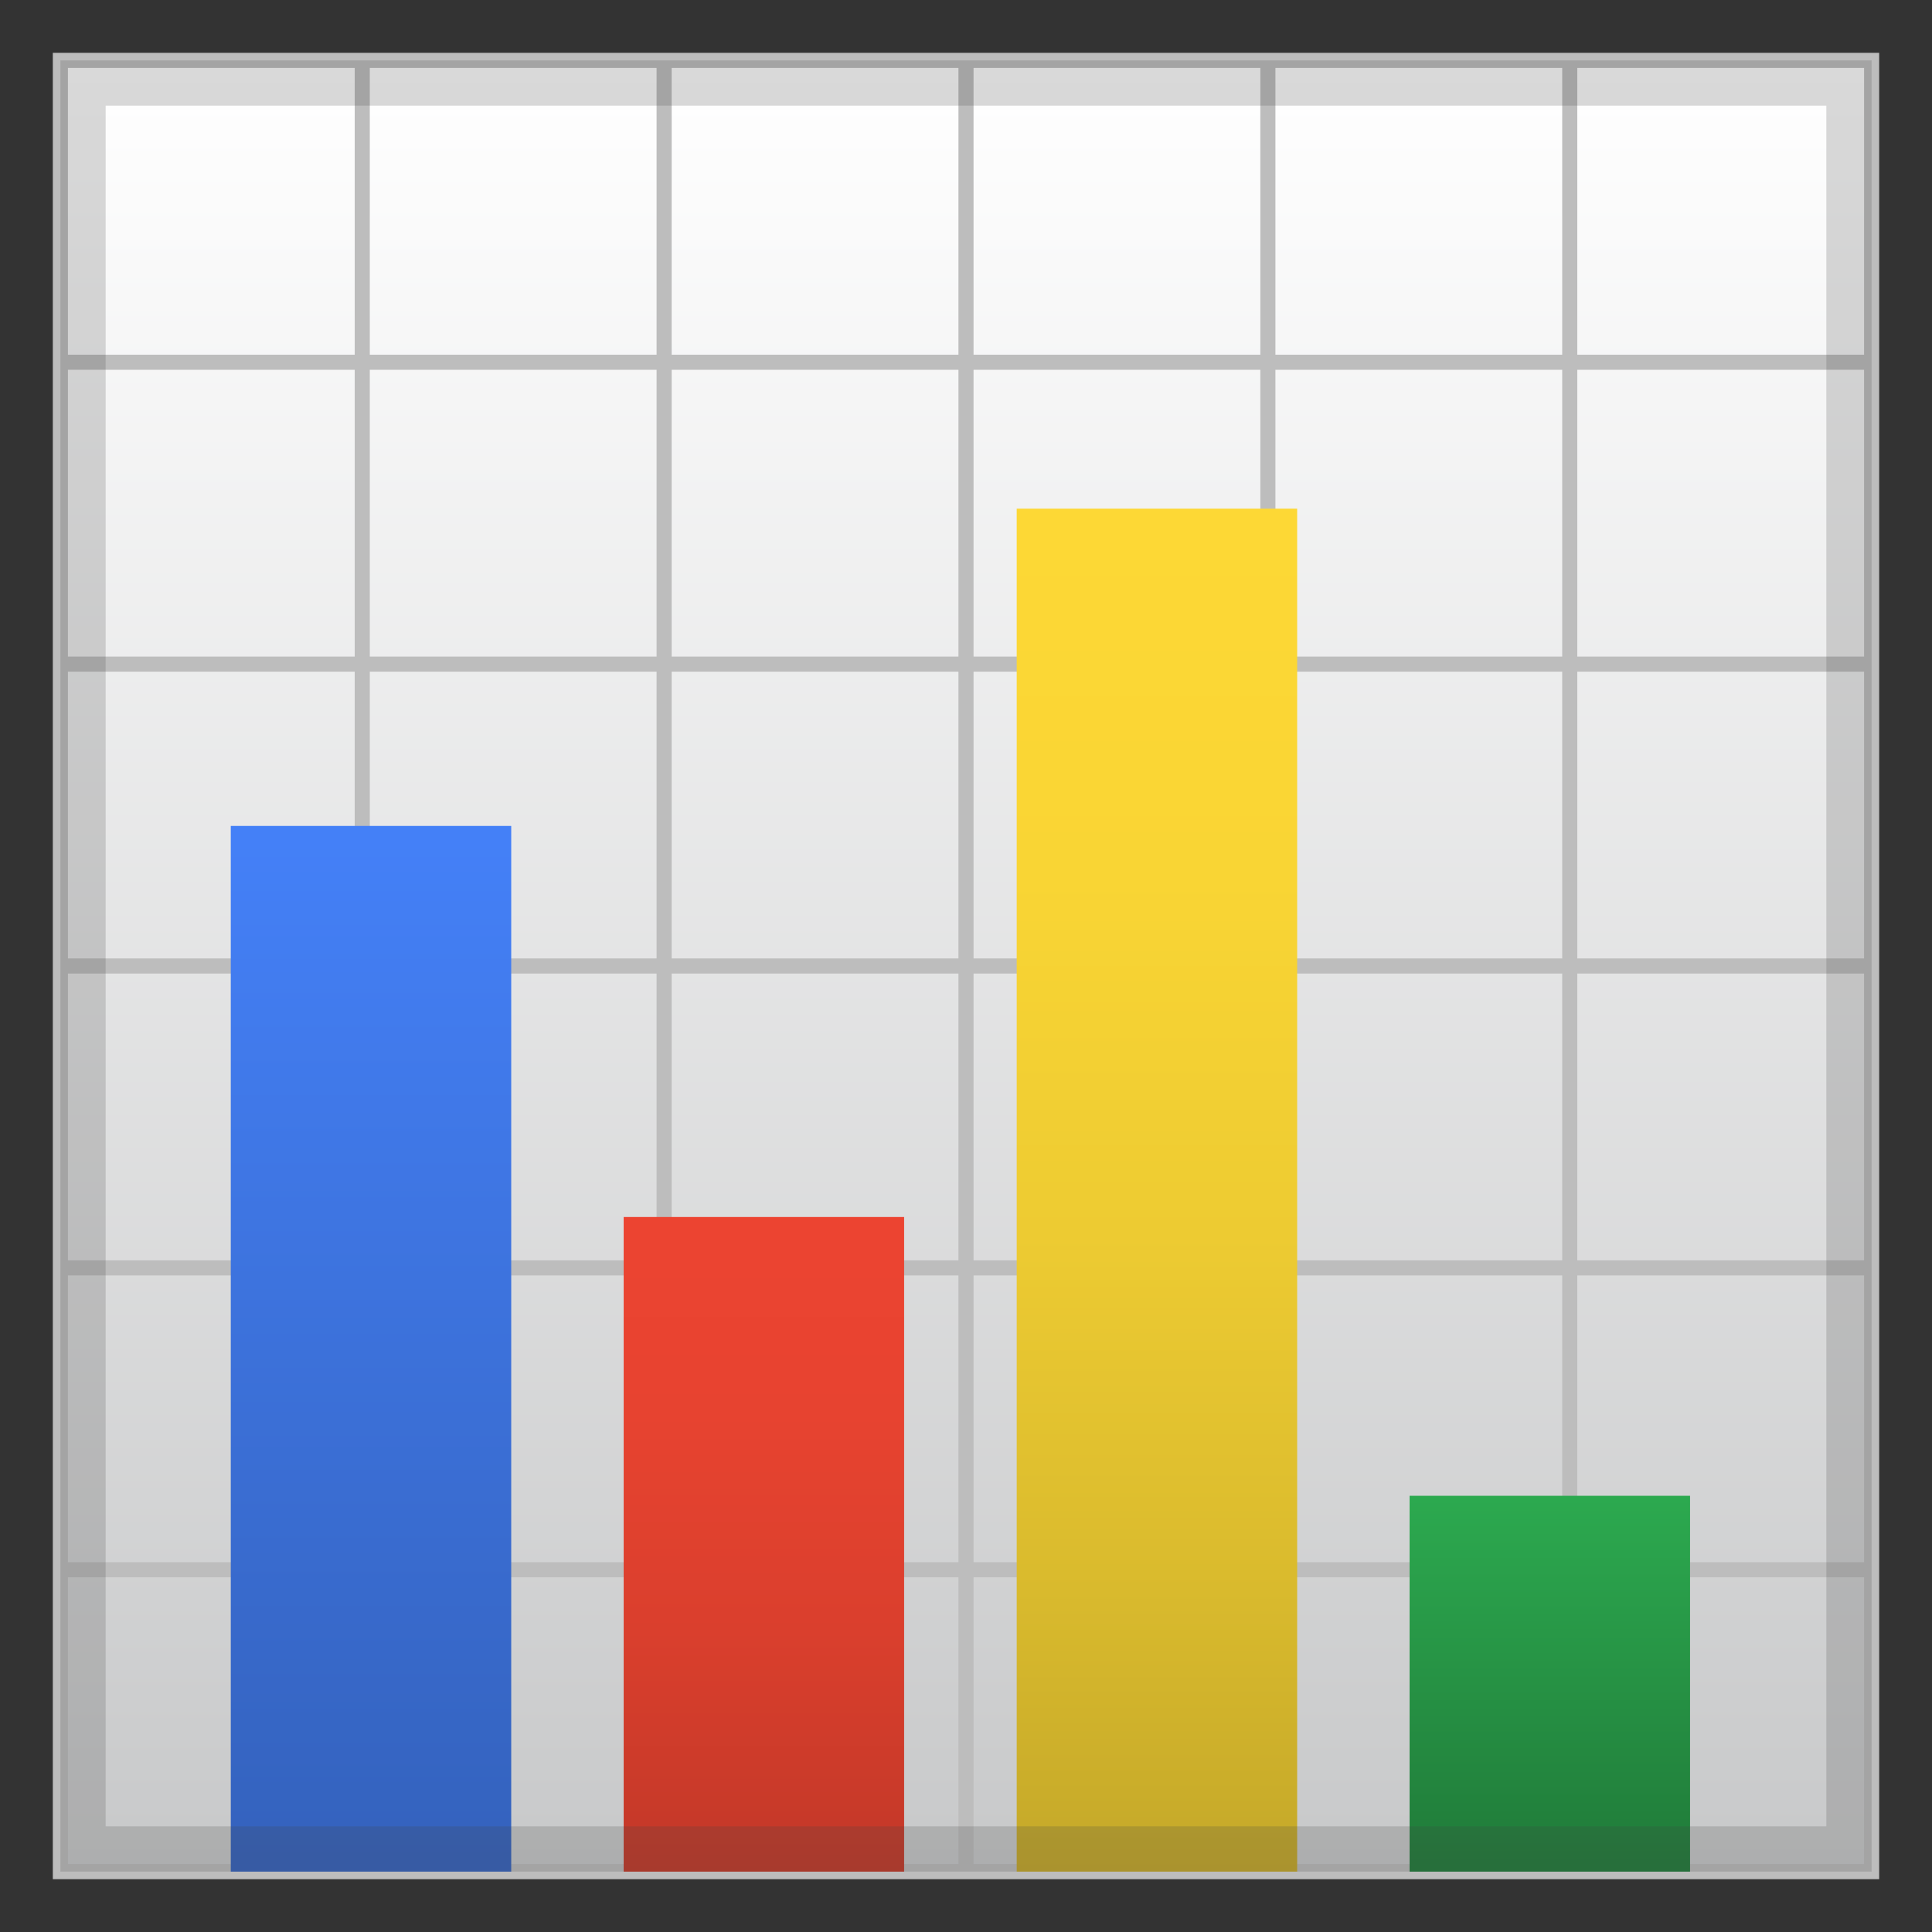 <svg enable-background="new 0 0 128 128" viewBox="0 0 128 128" xmlns="http://www.w3.org/2000/svg"><rect x="0" y="0" width="128" height="128" fill="#333333" stroke="none"/><linearGradient id="e" x1="64" x2="64" y1="4.378" y2="123.54" gradientUnits="userSpaceOnUse"><stop stop-color="#fff" offset="0"/><stop stop-color="#C8C9CA" offset="1"/></linearGradient><rect x="4" y="4" width="120" height="120" fill="url(#e)"/><g fill="none" stroke="#BDBDBD" stroke-miterlimit="10"><rect x="4" y="4" width="120" height="120"/><line x1="4" x2="124" y1="104" y2="104"/><line x1="4" x2="124" y1="84" y2="84"/><line x1="4" x2="124" y1="64" y2="64"/><line x1="4" x2="124" y1="44" y2="44"/><line x1="4" x2="124" y1="24" y2="24"/><line x1="104" x2="104" y1="4" y2="124"/><line x1="84" x2="84" y1="4" y2="124"/><line x1="64" x2="64" y1="4" y2="124"/><line x1="44" x2="44" y1="4" y2="124"/><line x1="24" x2="24" y1="4" y2="124"/></g><linearGradient id="d" x1="24.579" x2="24.579" y1="55.294" y2="123.33" gradientUnits="userSpaceOnUse"><stop stop-color="#4480F7" offset=".005"/><stop stop-color="#3462BD" offset="1"/></linearGradient><rect x="15.29" y="54.72" width="18.58" height="69.28" fill="url(#d)"/><linearGradient id="c" x1="50.614" x2="50.614" y1="80.634" y2="124" gradientUnits="userSpaceOnUse"><stop stop-color="#EC4431" offset=".005"/><stop stop-color="#E74330" offset=".3"/><stop stop-color="#DA3F2D" offset=".633"/><stop stop-color="#C33828" offset=".983"/><stop stop-color="#C23828" offset="1"/></linearGradient><rect x="41.32" y="80.63" width="18.58" height="43.37" fill="url(#c)"/><linearGradient id="b" x1="76.648" x2="76.648" y1="33.696" y2="124" gradientUnits="userSpaceOnUse"><stop stop-color="#FDD835" offset=".005"/><stop stop-color="#F9D534" offset=".27"/><stop stop-color="#EDCB32" offset=".533"/><stop stop-color="#D9BA2D" offset=".794"/><stop stop-color="#C4A829" offset="1"/></linearGradient><rect x="67.36" y="33.7" width="18.58" height="90.3" fill="url(#b)"/><linearGradient id="a" x1="102.68" x2="102.68" y1="99.1" y2="124" gradientUnits="userSpaceOnUse"><stop stop-color="#2CA94F" offset=".008"/><stop stop-color="#207A39" offset=".997"/></linearGradient><rect x="93.39" y="99.1" width="18.58" height="24.9" fill="url(#a)"/><g opacity=".2"><path d="M121,7v114H7V7H121 M124,4H4v120h120V4L124,4z" fill="#424242"/></g></svg>
